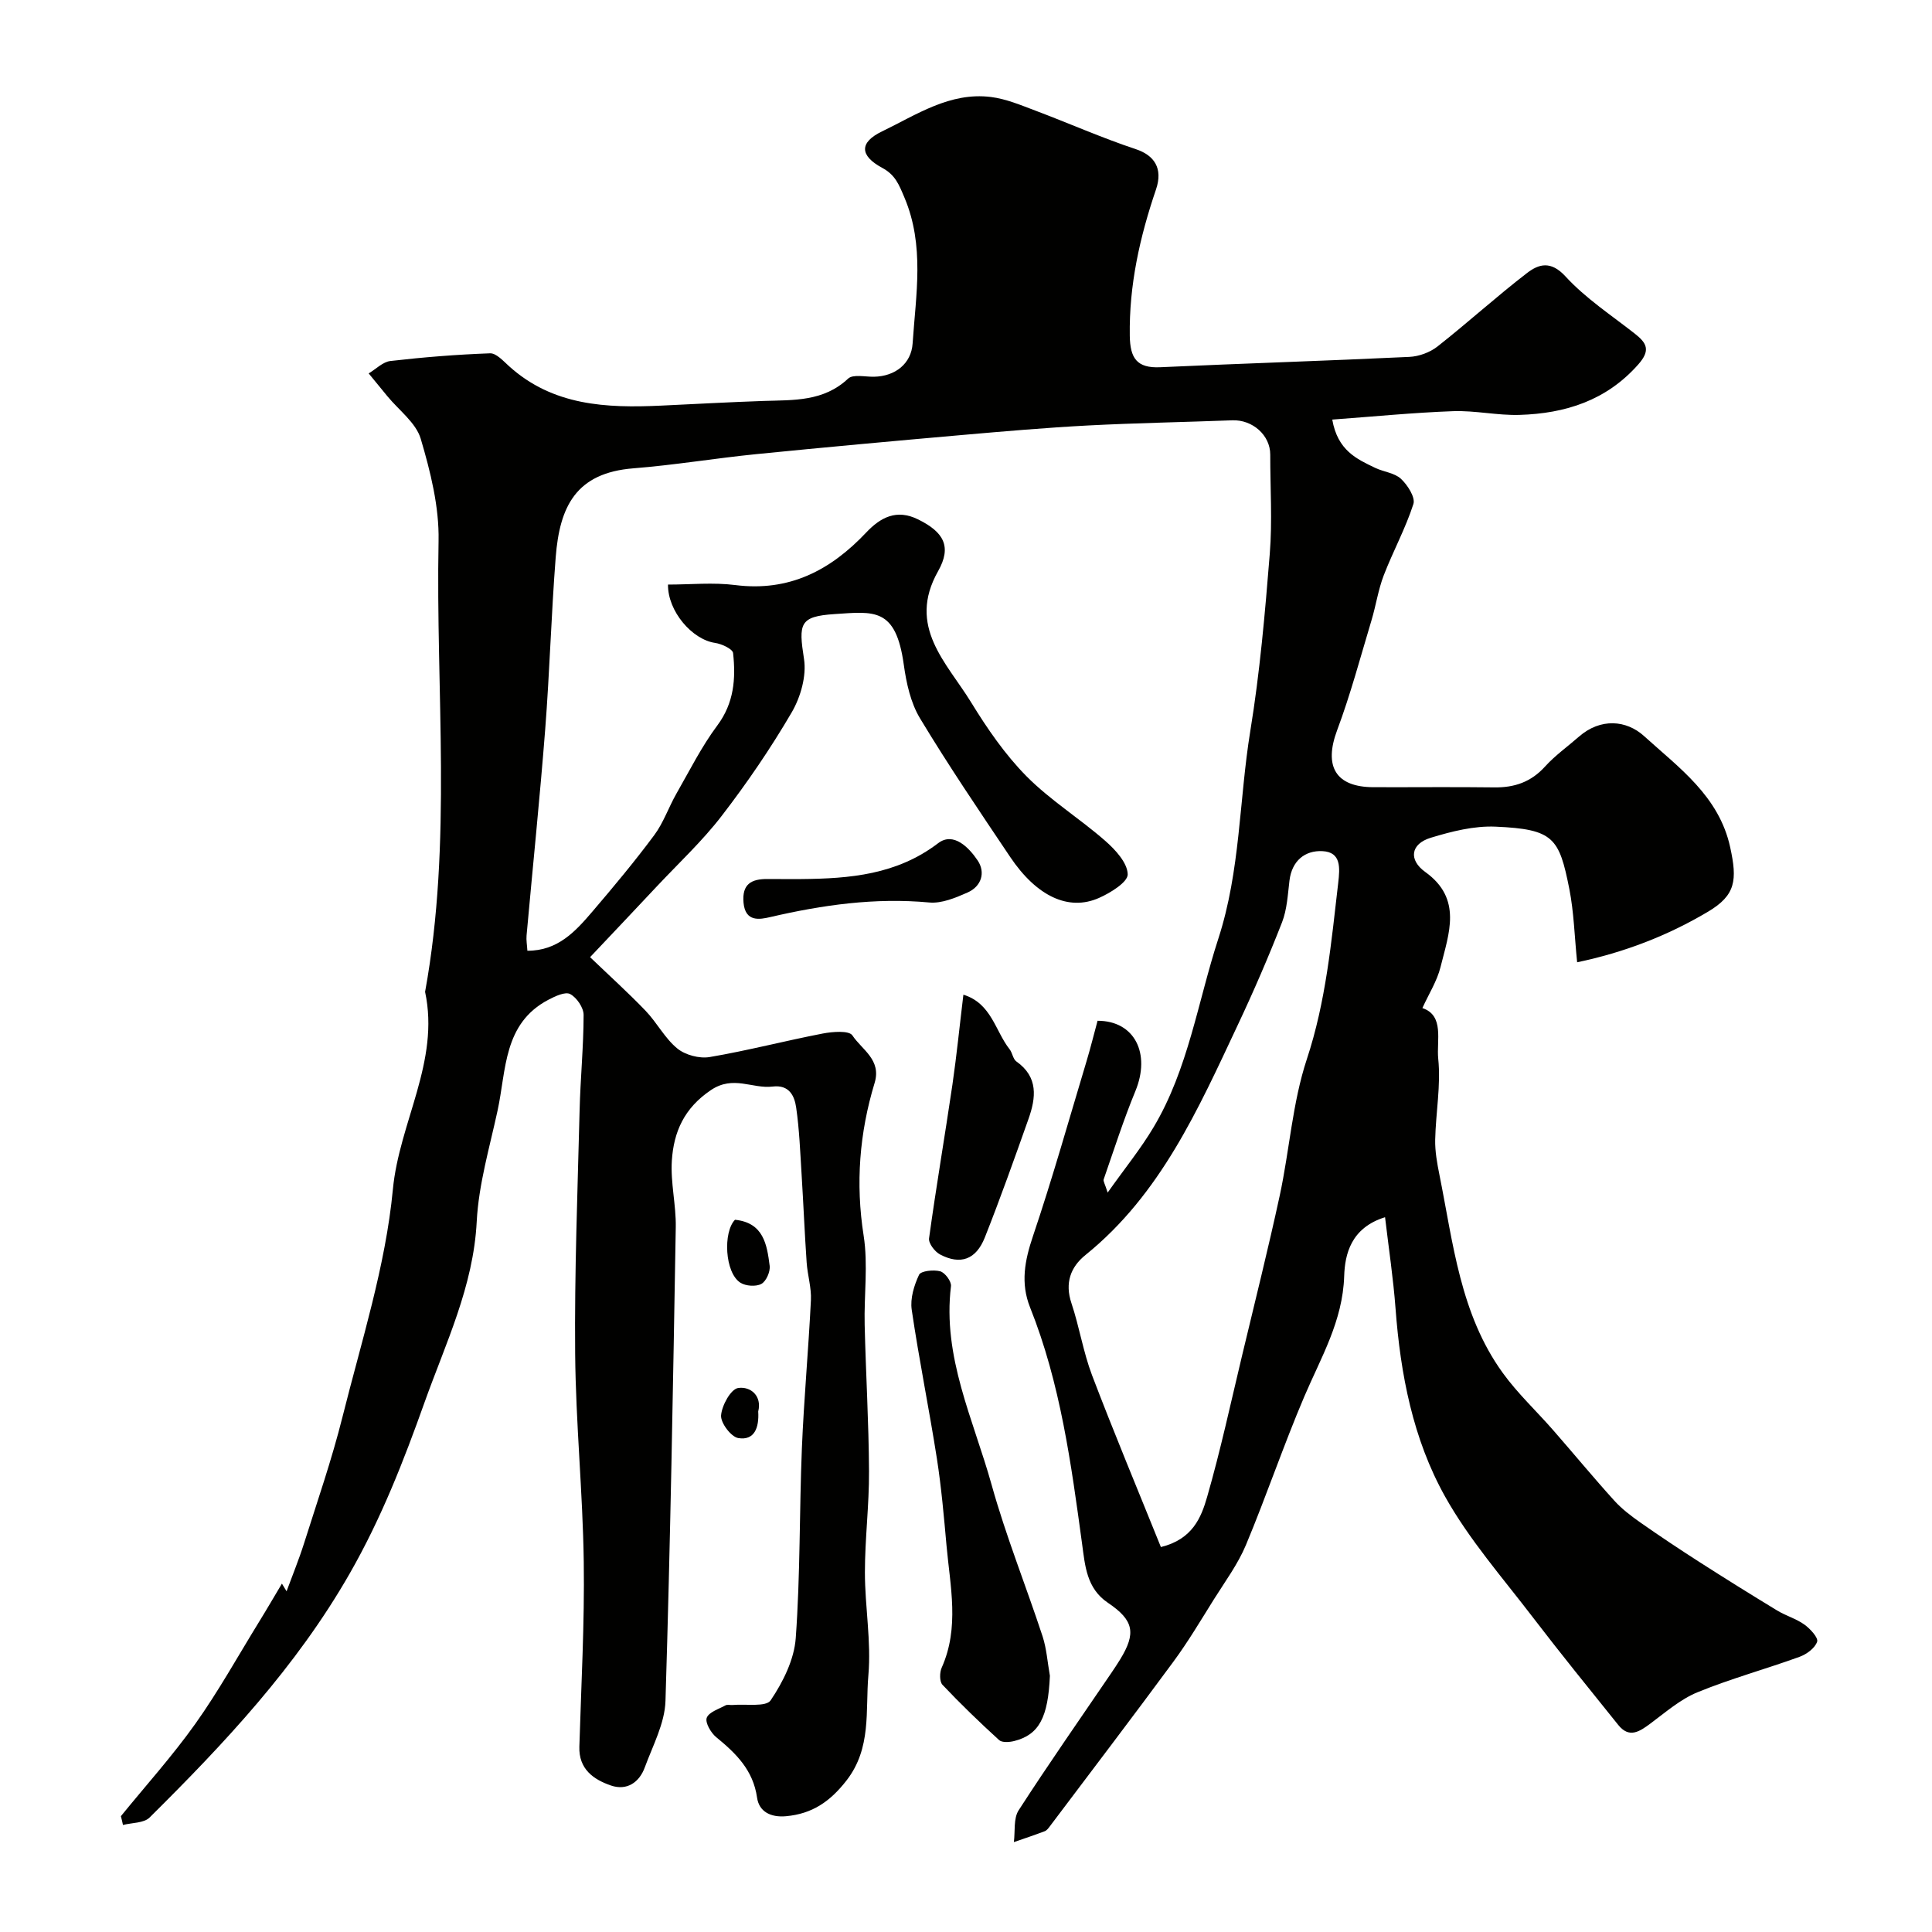 <svg enable-background="new 0 0 400 400" viewBox="0 0 400 400" xmlns="http://www.w3.org/2000/svg"><g fill="#010100"><path d="m25.03 376.02c5.16-6.35 10.66-12.45 15.4-19.11 4.79-6.73 8.82-14 13.16-21.05 1.63-2.64 3.19-5.33 4.78-7.99l.96 1.59c1.22-3.32 2.57-6.6 3.63-9.96 2.74-8.67 5.73-17.29 7.94-26.11 3.91-15.63 8.93-31.23 10.44-47.13 1.32-13.89 9.76-26.48 6.67-40.91 5.65-30.98 2.18-62.25 2.79-93.39.14-7.03-1.67-14.28-3.69-21.11-.99-3.33-4.52-5.91-6.91-8.82-1.29-1.58-2.58-3.15-3.87-4.72 1.5-.89 2.93-2.39 4.51-2.57 6.85-.79 13.73-1.34 20.62-1.59 1.28-.05 2.74 1.59 3.93 2.66 9.08 8.21 20.13 8.7 31.47 8.17 7.1-.33 14.2-.73 21.3-.97 6.17-.2 12.35.15 17.43-4.62 1.01-.95 3.52-.36 5.35-.39 4.42-.08 7.74-2.72 8.01-6.91.67-10.11 2.52-20.22-1.7-30.2-1.14-2.69-1.88-4.68-4.62-6.15-4.68-2.53-4.72-5.26-.04-7.52 7.15-3.45 14.06-8.2 22.57-7.14 3.14.39 6.2 1.69 9.2 2.82 6.96 2.62 13.77 5.65 20.82 7.99 3.78 1.26 5.65 3.94 4.16 8.33-3.35 9.83-5.59 19.8-5.43 30.3.07 4.61 1.43 6.74 6.31 6.51 17.19-.79 34.39-1.32 51.57-2.14 1.98-.09 4.25-.92 5.81-2.14 6.28-4.94 12.21-10.34 18.55-15.22 2.42-1.86 4.92-2.62 7.96.69 4.16 4.54 9.47 8.02 14.36 11.86 2.5 1.96 3.3 3.45.71 6.38-6.61 7.48-15.11 10.15-24.56 10.44-4.59.14-9.21-.94-13.8-.77-8.25.3-16.48 1.12-24.99 1.74 1.12 6.42 5.08 8.17 8.9 10 1.75.84 4.01 1.03 5.33 2.27 1.37 1.28 3.01 3.84 2.57 5.21-1.63 5.06-4.22 9.79-6.14 14.77-1.15 2.99-1.61 6.23-2.54 9.32-2.29 7.61-4.33 15.31-7.11 22.74-2.79 7.46-.34 11.78 7.52 11.8 8.33.03 16.67-.07 25 .04 4.19.06 7.62-1.11 10.52-4.31 2.08-2.3 4.67-4.13 7.02-6.19 4.47-3.91 9.83-3.45 13.49-.12 7.19 6.54 15.51 12.39 17.83 23.03 1.48 6.79 1.16 9.9-4.58 13.32-8.4 5-17.45 8.46-27.11 10.48-.55-5.42-.67-10.39-1.62-15.19-2.1-10.59-3.25-12.36-15.25-12.89-4.45-.2-9.11.98-13.44 2.3-4.18 1.27-4.63 4.58-1.14 7.08 7.76 5.56 4.88 12.77 3.17 19.67-.72 2.92-2.44 5.59-3.76 8.51 4.59 1.53 2.9 6.74 3.28 10.49.57 5.5-.51 11.16-.63 16.76-.05 2.42.4 4.88.88 7.28 2.85 14.16 4.29 28.83 13.12 41.02 3.08 4.26 7 7.91 10.47 11.89 4.22 4.83 8.31 9.79 12.62 14.55 1.57 1.73 3.5 3.19 5.42 4.54 4.01 2.81 8.08 5.52 12.2 8.16 5.32 3.41 10.68 6.75 16.08 10.03 1.81 1.1 3.95 1.7 5.65 2.92 1.2.86 2.91 2.72 2.64 3.54-.44 1.33-2.18 2.61-3.65 3.14-7 2.54-14.23 4.51-21.11 7.33-3.55 1.45-6.62 4.15-9.76 6.48-2.26 1.68-4.39 3.12-6.66.29-5.95-7.4-11.94-14.78-17.71-22.32-6.25-8.18-13.15-16.04-18.14-24.96-6.66-11.91-9.24-25.31-10.26-38.96-.47-6.24-1.41-12.44-2.17-18.88-7.1 2.2-8.32 7.73-8.46 12.19-.3 9.33-4.8 16.83-8.25 24.92-4.32 10.13-7.85 20.6-12.1 30.77-1.67 3.98-4.32 7.56-6.64 11.26-2.72 4.35-5.35 8.79-8.39 12.91-8.41 11.42-17.01 22.7-25.54 34.03-.3.4-.64.87-1.07 1.04-2.11.8-4.26 1.52-6.4 2.26.29-2.22-.11-4.89.99-6.59 6.19-9.59 12.74-18.95 19.16-28.39.64-.94 1.27-1.89 1.87-2.87 3.31-5.41 2.84-8.08-2.55-11.7-4.44-2.99-4.73-7.72-5.34-12.16-2.27-16.64-4.49-33.27-10.78-49.01-2-5.02-1.1-9.7.6-14.73 4.04-11.97 7.46-24.14 11.1-36.24.84-2.79 1.53-5.62 2.28-8.36 7.67-.01 11.04 6.78 7.83 14.56-2.47 5.98-4.44 12.17-6.57 18.29-.12.34.24.86.83 2.72 3.56-5.03 6.86-9.08 9.5-13.52 7.19-12.06 9.15-25.94 13.41-39.04 4.59-14.12 4.29-28.7 6.62-43 1.98-12.12 3.05-24.41 4.03-36.66.55-6.82.09-13.71.1-20.57.01-4.01-3.67-7.26-7.86-7.1-9.96.38-19.92.55-29.87 1.07-8.69.46-17.37 1.21-26.04 1.97-14.24 1.25-28.48 2.55-42.7 3.97-8.47.85-16.88 2.26-25.36 2.93-11.92.94-15.29 7.89-16.11 18.43-.92 11.85-1.25 23.74-2.17 35.59-1.11 14.25-2.58 28.47-3.86 42.7-.09.97.1 1.97.17 3.16 6.28.03 9.95-4 13.45-8.1 4.41-5.16 8.77-10.39 12.82-15.84 1.91-2.57 2.97-5.76 4.58-8.58 2.73-4.77 5.21-9.75 8.48-14.13 3.47-4.66 3.83-9.7 3.26-14.97-.09-.86-2.35-1.91-3.72-2.11-4.76-.69-9.82-6.55-9.76-12.08 4.64 0 9.35-.48 13.92.1 11.18 1.42 19.73-3.05 27.12-10.88 2.94-3.11 6.27-4.93 10.75-2.71 5.29 2.61 7.02 5.6 4.13 10.72-6.49 11.48 1.81 18.94 6.85 27.17 3.32 5.41 7.01 10.78 11.44 15.27 4.92 4.97 11.02 8.75 16.32 13.39 2.1 1.84 4.59 4.54 4.65 6.92.05 1.61-3.58 3.86-5.97 4.91-6.28 2.77-12.89-.35-18.36-8.49-6.36-9.47-12.77-18.92-18.66-28.69-1.95-3.22-2.84-7.31-3.37-11.12-1.65-11.9-6.14-11.02-14.35-10.48-7.26.48-7.45 1.97-6.31 9.29.55 3.51-.7 7.89-2.54 11.05-4.35 7.44-9.24 14.61-14.5 21.44-4.02 5.23-8.91 9.78-13.44 14.61-4.34 4.64-8.72 9.25-13.81 14.64 3.96 3.8 7.87 7.33 11.5 11.11 2.35 2.45 3.97 5.68 6.55 7.79 1.65 1.36 4.59 2.14 6.71 1.78 7.86-1.33 15.59-3.36 23.42-4.87 2.03-.39 5.43-.66 6.13.39 1.95 2.96 6.06 5.02 4.6 9.84-3.14 10.34-3.97 20.8-2.27 31.63.94 6.02.06 12.31.21 18.47.24 10.1.85 20.2.9 30.3.04 6.98-.85 13.96-.85 20.94 0 7.1 1.33 14.26.72 21.28-.64 7.32.7 15.07-4.53 21.8-3.42 4.4-7.13 6.91-12.54 7.4-3.14.28-5.57-.93-5.98-3.86-.81-5.69-4.35-9.15-8.45-12.5-1.1-.9-2.33-3.01-1.97-4.01.44-1.19 2.49-1.82 3.9-2.59.39-.21.99-.02 1.48-.07 2.72-.25 6.9.47 7.86-.97 2.55-3.78 4.87-8.43 5.19-12.88.95-13.05.74-26.19 1.27-39.28.42-10.23 1.37-20.45 1.87-30.68.13-2.58-.7-5.18-.88-7.79-.42-6.09-.67-12.19-1.05-18.29-.29-4.6-.46-9.23-1.12-13.79-.35-2.44-1.44-4.78-4.88-4.36-4.19.51-8.12-2.4-12.77.73-5.56 3.74-7.7 8.67-8.09 14.58-.3 4.56.89 9.2.81 13.79-.56 32.7-1.12 65.41-2.13 98.1-.14 4.63-2.62 9.23-4.28 13.75-1.15 3.15-3.74 4.88-7.01 3.76-3.63-1.25-6.68-3.4-6.54-8.03.38-12.77 1.09-25.54.91-38.3-.2-14.38-1.66-28.74-1.78-43.11-.15-16.76.5-33.54.92-50.3.16-6.61.82-13.2.83-19.81 0-1.5-1.43-3.59-2.78-4.31-1.02-.54-3.1.44-4.49 1.17-9.38 4.91-8.72 14.54-10.54 22.94-1.65 7.63-3.92 15.27-4.32 22.99-.69 13.44-6.42 25.16-10.79 37.4-4.35 12.21-8.99 24.09-15.53 35.51-11.05 19.3-25.89 35.09-41.41 50.48-1.18 1.17-3.64 1.06-5.51 1.54-.12-.59-.27-1.2-.43-1.82zm215.32-55.72c6.57-1.61 8.35-6.14 9.57-10.37 2.78-9.66 4.9-19.5 7.24-29.28 2.64-11.04 5.4-22.05 7.8-33.14 2.02-9.39 2.62-19.19 5.61-28.23 3.95-11.95 5.06-24.17 6.49-36.46.36-3.13.65-6.41-3.27-6.6-3.61-.18-6.32 1.99-6.82 6.1-.35 2.91-.5 5.97-1.54 8.64-2.81 7.19-5.88 14.29-9.17 21.27-8.18 17.39-15.97 35.05-31.52 47.6-3.1 2.5-4.31 5.8-2.91 9.98 1.64 4.9 2.44 10.11 4.27 14.93 4.51 11.84 9.4 23.53 14.25 35.56z"/><path d="m217.37 346.95c-.37 8.57-2.21 12.2-7.38 13.51-.99.25-2.52.36-3.13-.19-4.04-3.68-7.98-7.48-11.73-11.45-.63-.67-.61-2.55-.16-3.55 3.71-8.31 1.76-16.8 1-25.24-.54-6.03-1.07-12.09-2-18.07-1.61-10.29-3.7-20.5-5.21-30.8-.34-2.32.49-5.04 1.52-7.23.38-.81 3.02-1.09 4.38-.72.99.27 2.35 2.1 2.23 3.08-1.8 14.66 4.66 27.64 8.41 41.11 2.96 10.62 7.11 20.91 10.56 31.4.84 2.6 1.02 5.43 1.51 8.15z"/><path d="m199.46 205.94c5.83 1.8 6.58 7.51 9.56 11.29.6.76.7 2.04 1.42 2.54 4.57 3.23 4.05 7.51 2.5 11.89-2.91 8.22-5.83 16.44-9.04 24.54-1.83 4.61-5.06 5.74-9.28 3.52-1.08-.57-2.41-2.31-2.27-3.33 1.46-10.63 3.28-21.21 4.84-31.83.87-5.99 1.47-12.02 2.27-18.62z"/><path d="m165.89 182c10.07-.09 19.78-.9 28.35-7.43 3.17-2.41 6.38.91 8.18 3.59 1.66 2.48.78 5.36-2.11 6.63-2.48 1.09-5.34 2.3-7.91 2.06-11.21-1.04-22.07.5-32.93 3.02-2.15.5-5.16 1.09-5.53-2.97-.35-3.89 1.65-4.93 4.95-4.91 2.35.02 4.68.01 7 .01z"/><path d="m152.17 252.54c5.93.6 6.62 5.15 7.18 9.52.16 1.22-.72 3.22-1.72 3.76-1.11.6-3.22.46-4.34-.25-3.24-2.07-3.61-10.48-1.12-13.03z"/><path d="m156.98 292.23c.21 3.35-.78 6.06-4.12 5.51-1.5-.24-3.68-3.15-3.57-4.69.16-2.08 2.02-5.46 3.54-5.68 2.6-.38 4.96 1.66 4.15 4.86z"/></g></svg>